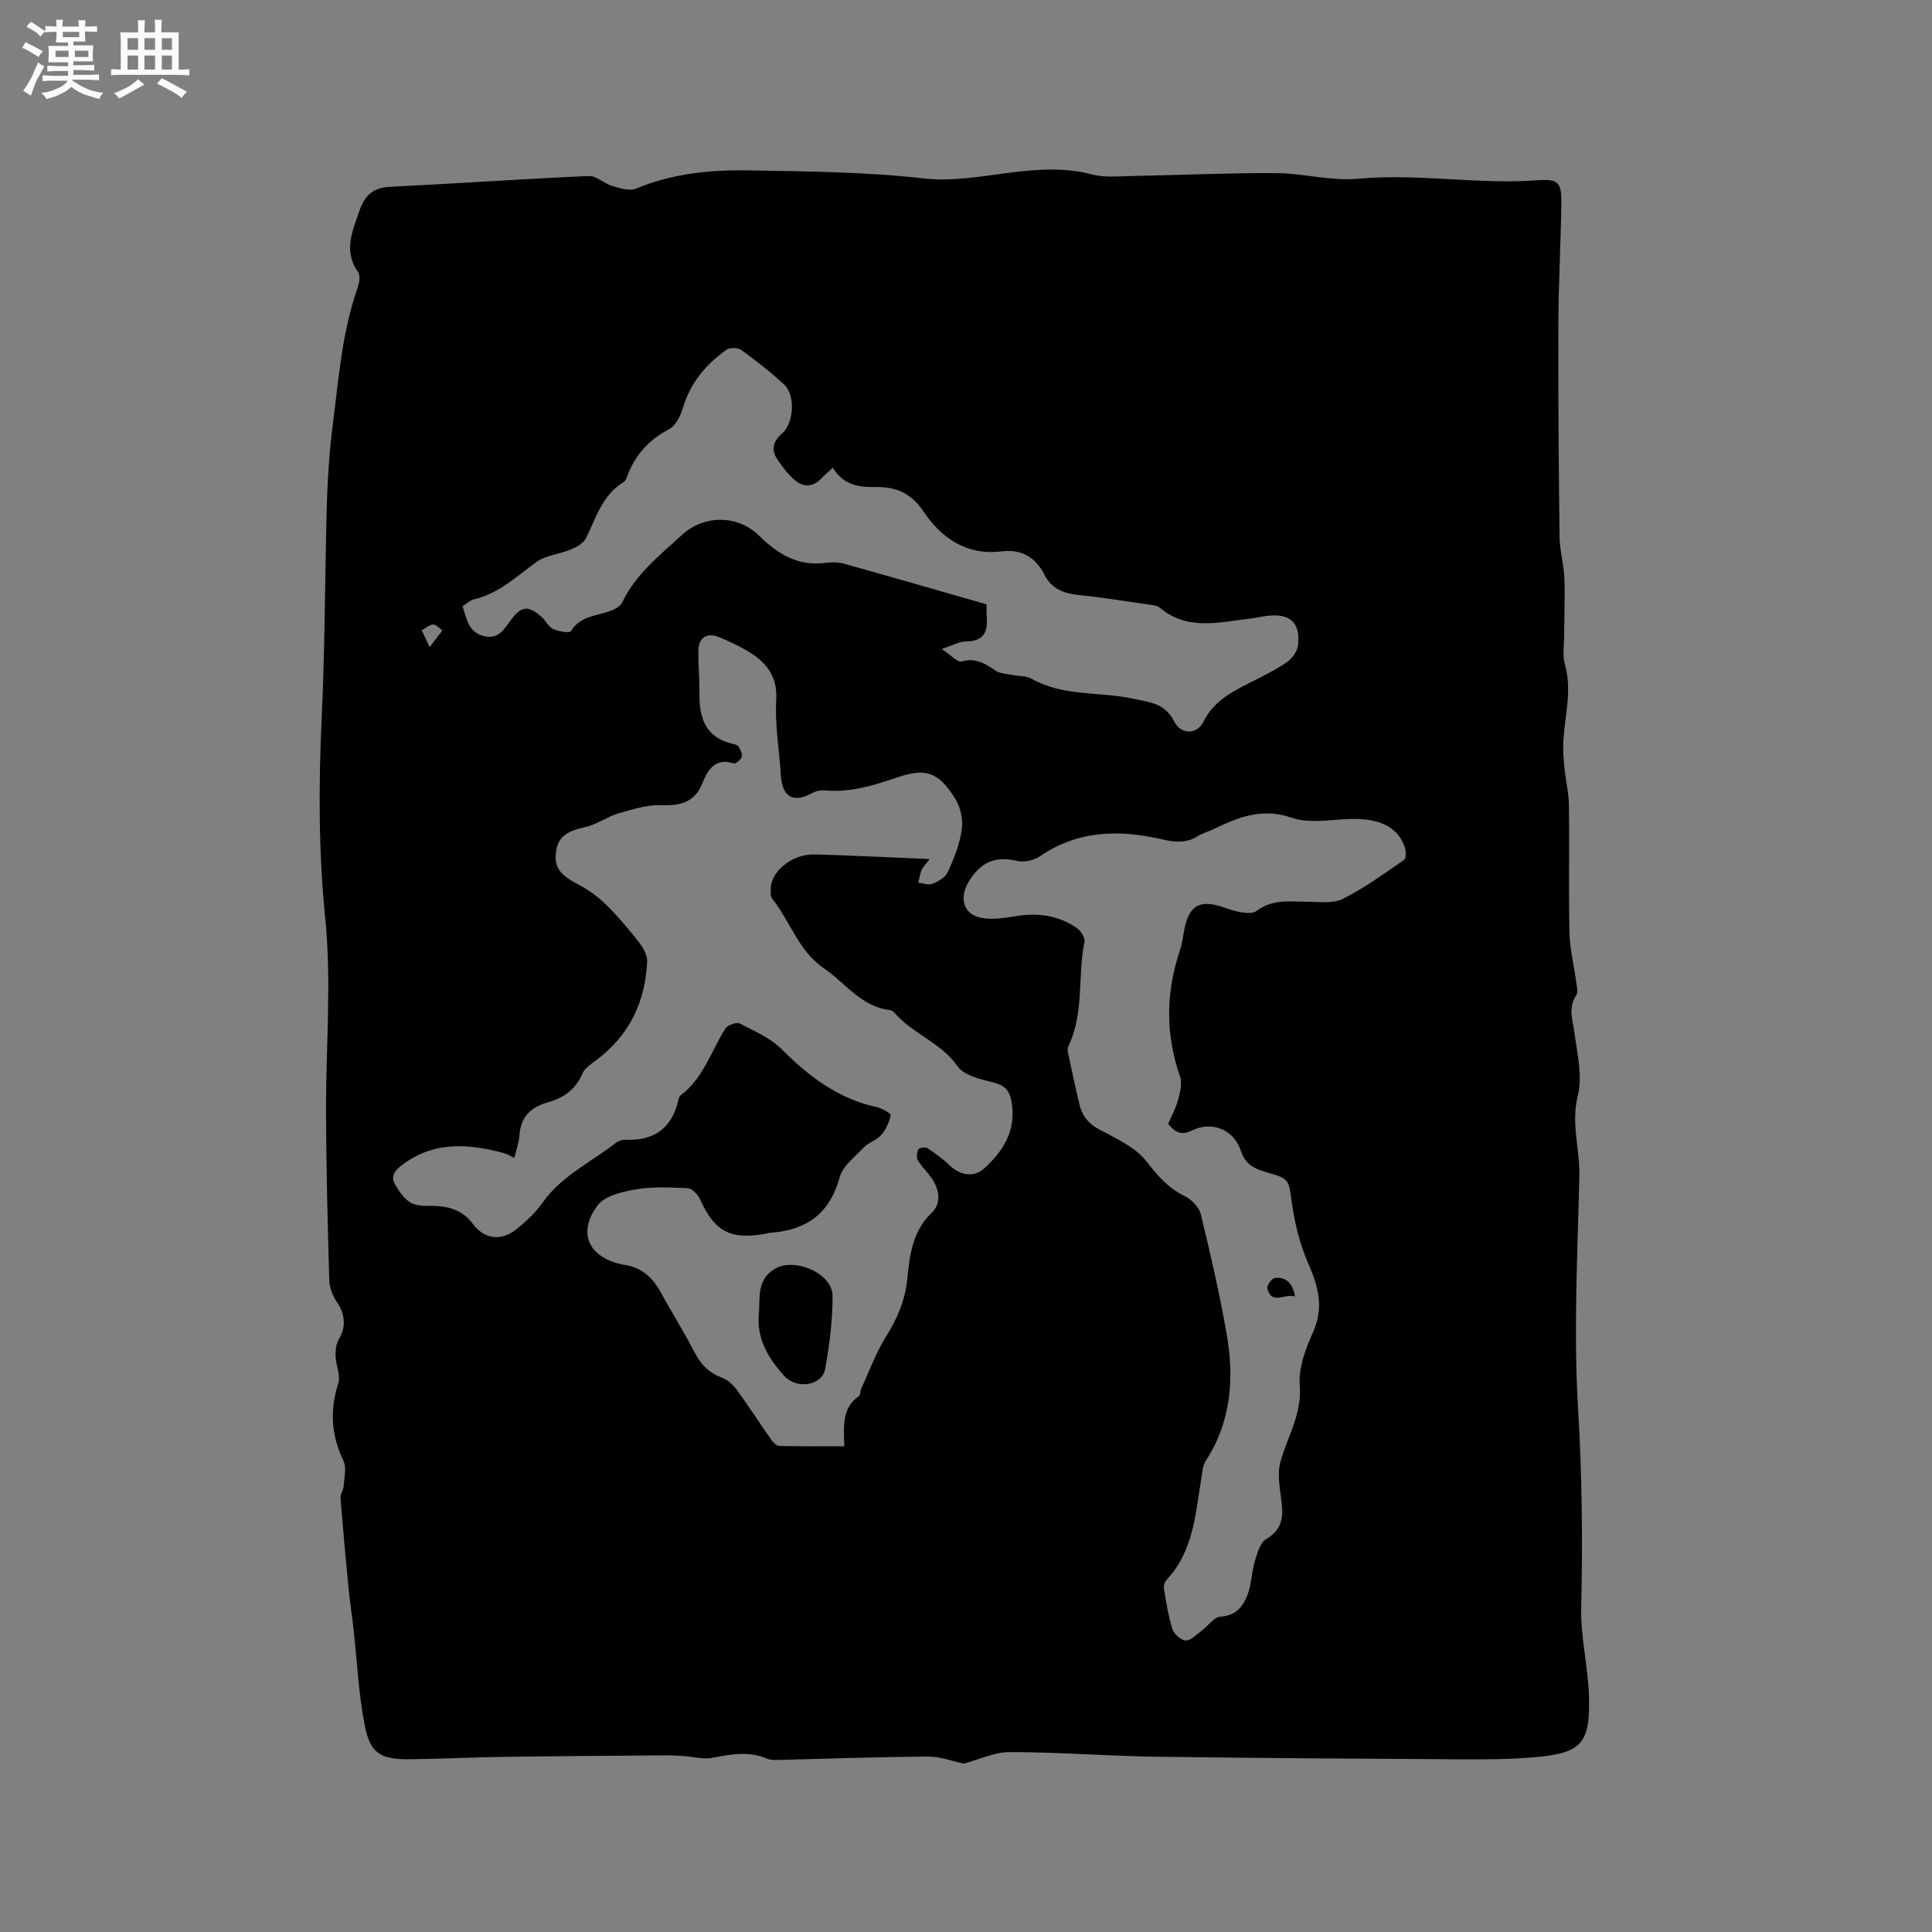 <svg enable-background="new 0 0 400 400" viewBox="0 0 400 400" xmlns="http://www.w3.org/2000/svg"><rect x="0" y="0" width="400" height="400" fill="#808080" stroke="none"/><path d="m6.8 9.5c.6.3 1.3.7 2.1 1.1-.4.4-.7.8-.9 1.2-.7-.4-1.3-.8-1.8-1.1s-1.1-.6-1.6-.8c.2-.4.5-.8.7-1.2.4.2.8.5 1.5.8zm.9 6.9c-.3.6-.5 1.1-.7 1.7s-.4 1.1-.6 1.7c-.6-.4-1.1-.7-1.6-1 .7-1 1.2-1.8 1.5-2.4.3-.5.6-1.1.8-1.7.3-.6.5-1.2.8-1.8.3.3.8.6 1.3.8-.7 1.3-1.2 2.2-1.5 2.7zm.1-11c.4.3 1 .7 1.7 1.1-.5.2-.8.6-1.1 1.1-.5-.6-1-1-1.4-1.2s-.9-.6-1.5-.8c.2-.4.5-.7.9-1.1.5.3.9.6 1.4.9zm10.5 13.1c1 .4 2 .6 3.1.7-.4.4-.7.8-.8 1.3-.9-.2-1.9-.6-3-.9-1-.4-2-.9-2.8-1.6-.5.4-1.1.9-1.9 1.3s-1.9.9-3.3 1.2c-.1-.3-.5-.8-1.1-1.3 1 0 2.1-.3 3.2-.8 1.2-.5 1.9-1 2.3-1.7h-3.2c-.4 0-1 0-2 .1v-1.2c1 0 1.7.1 2 .1h3.3v-1h-2.3c-.2 0-.9 0-2 .1v-1.2c1.2 0 1.9.1 2 .1h2.3v-.8h-4.1c0-.7.1-1.2.1-1.6 0-.5 0-1.1-.1-1.8h4.1v-.7h-2.5c0-.6.1-1.1.1-1.6v-.6h-.5c-.4 0-1 0-1.8.1v-1.3c1.2 0 1.9.1 2.1.1h.2c0-.3 0-.8-.1-1.4h1.4c0 .6-.1 1-.1 1.4h3.4c0-.4 0-.8-.1-1.3h1.5c0 .4-.1.9-.1 1.3.7 0 1.5 0 2.5-.1v1.2c-1 0-1.8-.1-2.5-.1v.6c0 .3 0 .8.1 1.5h-2.5v.8h4.1c0 .7-.1 1.3-.1 1.8s0 1 .1 1.5h-4.1v.8h1.4c.8 0 1.8 0 2.9-.1v1.2c-1 0-1.9-.1-2.8-.1h-1.5v1h3.2c.3 0 1 0 2.1-.1v1.2c-1.1 0-1.8-.1-2.1-.1h-3.4l-.1.1c1.4 1 2.4 1.5 3.4 1.9zm-4.1-6.7v-1.3h-2.7v1.3zm2.2-4.1v-1.1h-3.4v1.1zm1.9 4.1v-1.3h-2.8v1.3z" fill="#fafafb"/><path d="m37 6.7v2.3 5.4c1 0 1.8 0 2.2-.1v1.3c-.6 0-1.5-.1-2.5-.1h-11.9c-.7 0-1.3 0-1.8.1v-1.3c.5 0 1.1.1 2 .1v-5.2c0-1 0-1.8-.1-2.5h3.7c0-1.3 0-2.1-.1-2.5h1.5c0 .4-.1 1.3-.1 2.5h2.2c0-1.2 0-2.1-.1-2.6h1.5c0 .4-.1 1.3-.1 2.6zm-12.3 13.7c-.3-.4-.7-.8-1.1-1.1 1.1-.4 2.1-.9 2.9-1.3.8-.5 1.5-1 2.1-1.6.4.4.9.8 1.3 1.1-2.5 1.4-4.2 2.4-5.2 2.9zm3.9-10.1v-2.4h-2.2v2.4zm0 4.1v-2.9h-2.2v2.9zm3.5-4.1v-2.4h-2.2v2.4zm0 4.1v-2.9h-2.2v2.9zm.4 2.9 1-1.1c.6.3 1.4.7 2.5 1.3s2 1.1 2.7 1.5c-.4.4-.8.8-1.1 1.3-.8-.8-2.5-1.7-5.1-3zm3.1-7v-2.4h-2.1v2.4zm0 4.1v-2.9h-2.1v2.9z" fill="#fafafb"/><g fill="#000001"><path d="m199.57 365.14c-2.37-.49-4.88-1.47-7.39-1.46-10.06.06-20.13.43-30.19.67-1.05.02-2.23.16-3.14-.23-3.86-1.65-7.63-.89-11.52-.16-1.72.32-3.6-.22-5.41-.35-1.26-.09-2.53-.2-3.8-.19-11.34.09-22.68.16-34.02.32-6.46.09-12.92.43-19.38.49-5.77.05-8.03-1.17-9.14-6.69-1.35-6.67-1.63-13.55-2.39-20.34-.32-2.83-.77-5.65-1.04-8.48-.6-6.2-1.16-12.41-1.65-18.63-.06-.76.59-1.55.64-2.34.12-1.78.66-3.85-.03-5.3-2.52-5.27-2.87-10.42-1.09-15.99.54-1.68-.49-3.81-.55-5.75-.03-1.18.13-2.56.73-3.52 1.45-2.33 1.27-5.12-.39-7.52-.9-1.3-1.59-3.04-1.64-4.6-.34-11.44-.61-22.89-.67-34.33-.07-13.54 1.19-27.2-.16-40.6-1.39-13.79-1.38-27.54-.75-41.2.58-12.49.68-24.96.91-37.44.14-7.82.37-15.7 1.38-23.44 1.24-9.51 1.89-19.18 5.13-28.36.36-1.03.66-2.6.15-3.32-3.11-4.37-1.2-8.46.23-12.68 1.05-3.11 2.78-4.85 6.3-5.02 13.74-.68 27.47-1.63 41.22-2.24 1.57-.07 3.16 1.57 4.84 2.06 1.58.46 3.57 1.12 4.91.56 7.5-3.12 15.23-3.92 23.3-3.78 12.19.21 24.33.29 36.49 1.68 5.79.66 11.83-.49 17.71-1.22 5.72-.71 11.31-1.11 17 .39 2.48.65 5.25.37 7.88.32 10.04-.19 20.07-.66 30.11-.61 5.67.03 11.41 1.68 16.98 1.17 12.47-1.15 24.84 1.24 37.26.31 4.25-.32 4.94.49 4.87 4.87-.13 8.35-.59 16.71-.62 25.06-.05 14.63.07 29.26.25 43.9.03 2.84.88 5.66.99 8.5.16 4.08-.03 8.16-.05 12.25-.01 1.87-.35 3.86.15 5.59 1.61 5.55-.1 10.94-.32 16.4-.07 1.76.08 3.54.26 5.3.26 2.51.88 5.01.91 7.52.12 8.8-.08 17.6.11 26.4.07 3.33.92 6.64 1.36 9.97.13 1.01.48 2.31.02 3.02-1.67 2.56-.73 4.99-.37 7.62.6 4.38 1.73 9.09.71 13.18-1.44 5.75.46 11.05.33 16.56-.37 16.11-1.23 32.28-.26 48.32.83 13.73.96 27.37.64 41.09-.14 6.08 1.43 12.19 1.61 18.3.28 9.82-1.53 11.78-11.21 12.64-5.26.47-10.58.46-15.88.43-20.98-.12-41.95-.24-62.93-.54-9.94-.15-19.88-.95-29.82-.95-3.27-.02-6.54 1.59-9.57 2.39zm-7.08-187.28c-.83 1.09-1.4 1.6-1.67 2.24-.35.83-.47 1.76-.69 2.65.98.11 2.1.57 2.9.24 1.22-.5 2.71-1.32 3.2-2.41 1.28-2.85 2.5-5.85 2.91-8.9.28-2.08-.31-4.69-1.45-6.46-3.57-5.54-6.08-6.29-12.35-4.13-4.74 1.63-9.46 3.03-14.56 2.55-.88-.08-1.92.16-2.71.59-3.86 2.11-6.14.76-6.41-3.77-.3-5.16-1.26-10.35-.95-15.47.32-5.27-2.3-8.1-6.26-10.39-1.82-1.05-3.74-1.95-5.69-2.73-2.44-.97-4.13.16-4.17 2.85-.04 2.96.26 5.93.22 8.9-.07 5.13 1.34 9.16 6.99 10.41.4.09.96.24 1.12.54.36.66.84 1.52.66 2.12s-1.27 1.49-1.67 1.36c-3.78-1.21-5.34 1.27-6.42 3.97-1.61 4.03-4.46 4.83-8.48 4.68-2.91-.11-5.94.81-8.8 1.65-2.46.72-4.67 2.38-7.14 2.92-2.92.64-5.37 1.55-5.9 4.73-.59 3.52.73 5.11 4.46 7.07 2.08 1.09 4.09 2.51 5.77 4.15 2.46 2.41 4.7 5.07 6.83 7.79.88 1.12 1.81 2.68 1.76 4-.36 8.38-3.67 15.34-10.51 20.46-1.08.81-2.42 1.68-2.91 2.83-1.43 3.35-3.92 5.03-7.28 5.97-3.29.92-5.47 2.95-5.73 6.66-.11 1.53-.65 3.03-1.06 4.8-.96-.44-1.58-.83-2.26-1.02-7.29-1.94-14.4-2.46-20.92 2.43-1.41 1.06-2.52 2.28-1.6 3.95.85 1.53 2.01 3.24 3.48 4 1.48.76 3.52.5 5.31.61 2.97.19 5.42 1.09 7.35 3.65 2.56 3.4 6.06 3.68 9.37.91 1.86-1.56 3.7-3.26 5.08-5.23 3.92-5.57 10.02-8.38 15.17-12.4.54-.42 1.39-.69 2.08-.66 5.98.25 9.62-2.49 10.92-8.33.07-.3.2-.67.42-.84 4.74-3.53 6.3-9.16 9.28-13.84.47-.73 2.31-1.4 2.98-1.05 3.07 1.57 6.42 3.04 8.79 5.42 5.59 5.61 11.62 10.14 19.51 11.87 1.11.24 3.01 1.31 2.94 1.69-.28 1.45-.99 2.97-1.96 4.1-.94 1.08-2.59 1.52-3.59 2.57-1.86 1.94-4.38 3.87-5.03 6.24-2.07 7.57-6.94 10.94-14.38 11.43-.31.02-.62.16-.93.21-7.4 1.29-10.55-.45-13.63-7.25-.43-.94-1.61-2.13-2.49-2.18-3.59-.18-7.27-.36-10.78.24-2.8.48-6.42 1.34-7.91 3.34-4.21 5.67-1.84 10.68 5.03 12.19.1.02.21.04.31.06 3.56.45 5.95 2.46 7.65 5.54 2.35 4.27 4.93 8.41 7.18 12.72 1.3 2.49 3 4.18 5.65 5.16 1.16.43 2.27 1.45 3.02 2.48 2.47 3.39 4.75 6.93 7.16 10.37.39.56 1.1 1.25 1.68 1.26 4.4.11 8.81.06 13.42.06-.09-4.06-.58-7.87 3.03-10.39.33-.23.24-1.01.46-1.49 1.67-3.62 3.03-7.42 5.13-10.77 2.36-3.78 4-7.63 4.44-12.07.5-4.95 1.06-9.81 5.06-13.64 1.98-1.9 1.63-4.73.02-7.06-.9-1.3-2.09-2.42-2.9-3.77-.34-.57-.23-1.64.09-2.27.17-.34 1.42-.55 1.83-.28 1.64 1.08 3.26 2.25 4.68 3.61 2.17 2.09 5.03 2.51 7.09.64 3.92-3.56 6.57-7.66 5.78-13.35-.33-2.38-1.09-3.75-3.64-4.42-2.71-.7-6.25-1.44-7.63-3.42-3.43-4.9-9.19-6.66-12.93-10.94-.27-.31-.67-.65-1.04-.69-5.99-.68-9.25-5.62-13.72-8.67-5.25-3.59-6.96-9.75-10.71-14.44-.34-.42-.26-1.22-.27-1.85-.08-3.69 4.42-7.4 9.12-7.26 7.7.21 15.42.61 23.8.96zm49.36 54.83c.74-1.73 1.63-3.33 2.08-5.04.41-1.54.87-3.39.38-4.79-3.06-8.76-2.94-17.43 0-26.16.43-1.29.61-2.68.85-4.03.99-5.39 3.34-6.55 8.47-4.71 2.07.74 5.23 1.61 6.55.62 3.34-2.49 6.74-1.89 10.29-1.89 2.52 0 5.41.47 7.5-.57 4.48-2.23 8.59-5.24 12.74-8.09.44-.3.4-1.74.16-2.51-1.27-4.01-4.85-5.99-10.48-5.97-4.34.01-9.06 1.09-12.95-.25-6.3-2.17-11.23-.02-16.45 2.48-.95.46-2.02.73-2.9 1.29-2.34 1.49-4.76 1.35-7.31.75-8.94-2.1-17.55-1.98-25.52 3.49-1.24.85-3.3 1.27-4.75.92-4.57-1.09-7.56.36-9.96 4.34-1.98 3.29-1.19 6.74 2.65 7.46 2.39.45 5.02-.01 7.49-.4 4.39-.69 8.48-.02 12.16 2.43.87.58 1.85 2.09 1.68 2.94-1.46 7.13-.03 14.7-3.3 21.54-.17.35-.23.83-.15 1.2.78 3.69 1.55 7.38 2.44 11.04.54 2.22 1.78 3.82 3.96 5 3.48 1.88 7.48 3.64 9.81 6.59 2.35 2.98 4.51 5.58 7.97 7.26 1.42.69 2.99 2.29 3.35 3.75 1.98 8.11 3.84 16.26 5.3 24.47 1.66 9.3 1.09 18.38-4.3 26.64-.59.91-.66 2.19-.85 3.32-1.24 7.49-1.61 15.27-7.23 21.29-.38.41-.65 1.18-.56 1.72.47 2.82.89 5.67 1.74 8.38.33 1.05 1.71 2.35 2.72 2.44 1 .1 2.17-1.12 3.19-1.87 1.39-1.02 2.65-2.95 4.07-3.05 3.29-.24 4.76-2.22 5.67-4.74.78-2.16.79-4.58 1.45-6.8.49-1.63 1.08-3.78 2.32-4.51 3.01-1.77 3.59-4.1 3.26-7.22-.31-2.93-1.03-6.09-.29-8.79 1.44-5.26 4.5-9.89 4-15.89-.3-3.58 1.23-7.56 2.77-10.99 2.3-5.14 1.04-9.49-1.04-14.26-1.7-3.9-2.76-8.19-3.35-12.42-.67-4.8-.43-5.05-5.27-6.4-2.43-.68-4.38-1.6-5.28-4.38-1.4-4.35-5.87-6.32-10.07-4.3-2.24 1.1-3.47.51-5.01-1.33zm-37.58-107.57c0 1.03-.05 1.67.01 2.29.3 3.17-.4 5.38-4.27 5.39-1.36 0-2.72.81-5.03 1.56 1.88 1.24 3.26 2.83 4.12 2.59 2.89-.82 4.86.43 7.01 1.89.88.6 2.14.64 3.25.87 1.43.3 3.07.16 4.27.84 6.51 3.68 13.96 2.61 20.9 4.09 3.71.79 6.68.99 8.58 4.75 1.38 2.72 4.71 2.76 6.05.04 2-4.05 5.46-5.97 9.16-7.85 2.74-1.38 5.52-2.74 8.06-4.44 1.11-.75 2.22-2.27 2.37-3.55.55-4.66-1.67-6.65-6.37-6.09-1.15.14-2.29.43-3.45.56-6.46.74-13.05 2.62-18.85-2.27-.51-.43-1.39-.49-2.11-.6-4.82-.7-9.63-1.49-14.48-1.98-3.14-.32-5.69-1.18-7.22-4.18-1.85-3.65-4.78-5.4-8.98-4.87-7.16.9-12.47-2.85-16.02-8.17-2.77-4.14-6.02-5.25-10.3-5.16-3.48.07-6.52-.62-8.54-4-.94.88-1.73 1.55-2.45 2.29-1.71 1.79-3.67 1.77-5.38.32-1.43-1.2-2.62-2.76-3.66-4.33-1.28-1.94-.95-3.71.93-5.31 2.51-2.14 2.87-7.96.48-10.18-2.78-2.59-5.8-4.93-8.88-7.16-.7-.5-2.35-.54-3.04-.06-4.35 3.05-7.56 6.97-9.1 12.22-.47 1.59-1.49 3.56-2.83 4.26-4.27 2.23-7.12 5.46-8.72 9.93-.14.38-.38.83-.71 1.03-4.42 2.68-5.66 7.43-7.78 11.64-.53 1.06-2 1.82-3.21 2.32-2.28.95-5.02 1.14-6.94 2.51-4.13 2.94-7.77 6.56-12.95 7.75-.85.2-1.58.93-2.42 1.45.87 2.81 1.33 5.62 4.74 6.26 2.8.52 3.95-1.62 5.23-3.36 2.16-2.93 3.61-3.16 6.39-.69.86.77 1.41 2.05 2.38 2.5 1.12.52 3.4.92 3.69.45 1.96-3.17 5.33-3.14 8.23-4.2.91-.33 2.02-.96 2.4-1.76 2.79-5.85 7.75-9.72 12.34-13.94s11.57-4.22 15.98.13c3.86 3.81 8.12 6.41 13.84 5.63 1.24-.17 2.6-.14 3.79.19 9.77 2.73 19.53 5.55 29.49 8.4zm-115.31 8.86c1.11-1.46 1.87-2.46 2.63-3.46-.64-.44-1.29-1.24-1.9-1.22-.79.03-1.55.74-2.38 1.19.51 1.1.87 1.85 1.65 3.49z"/><path d="m157.14 271.69c.22-3.26-.41-6.7 3.19-8.94 4.07-2.52 12.05.82 12.05 5.59-.01 5.03-.63 10.12-1.54 15.08-.64 3.5-5.92 4.3-8.51 1.41-3.33-3.7-5.8-7.83-5.19-13.14z"/><path d="m268.12 268.42c-2.21-.66-4.85 1.86-5.74-1.69-.15-.58.94-2.07 1.56-2.14 2.2-.23 3.67.9 4.18 3.83z"/></g></svg>